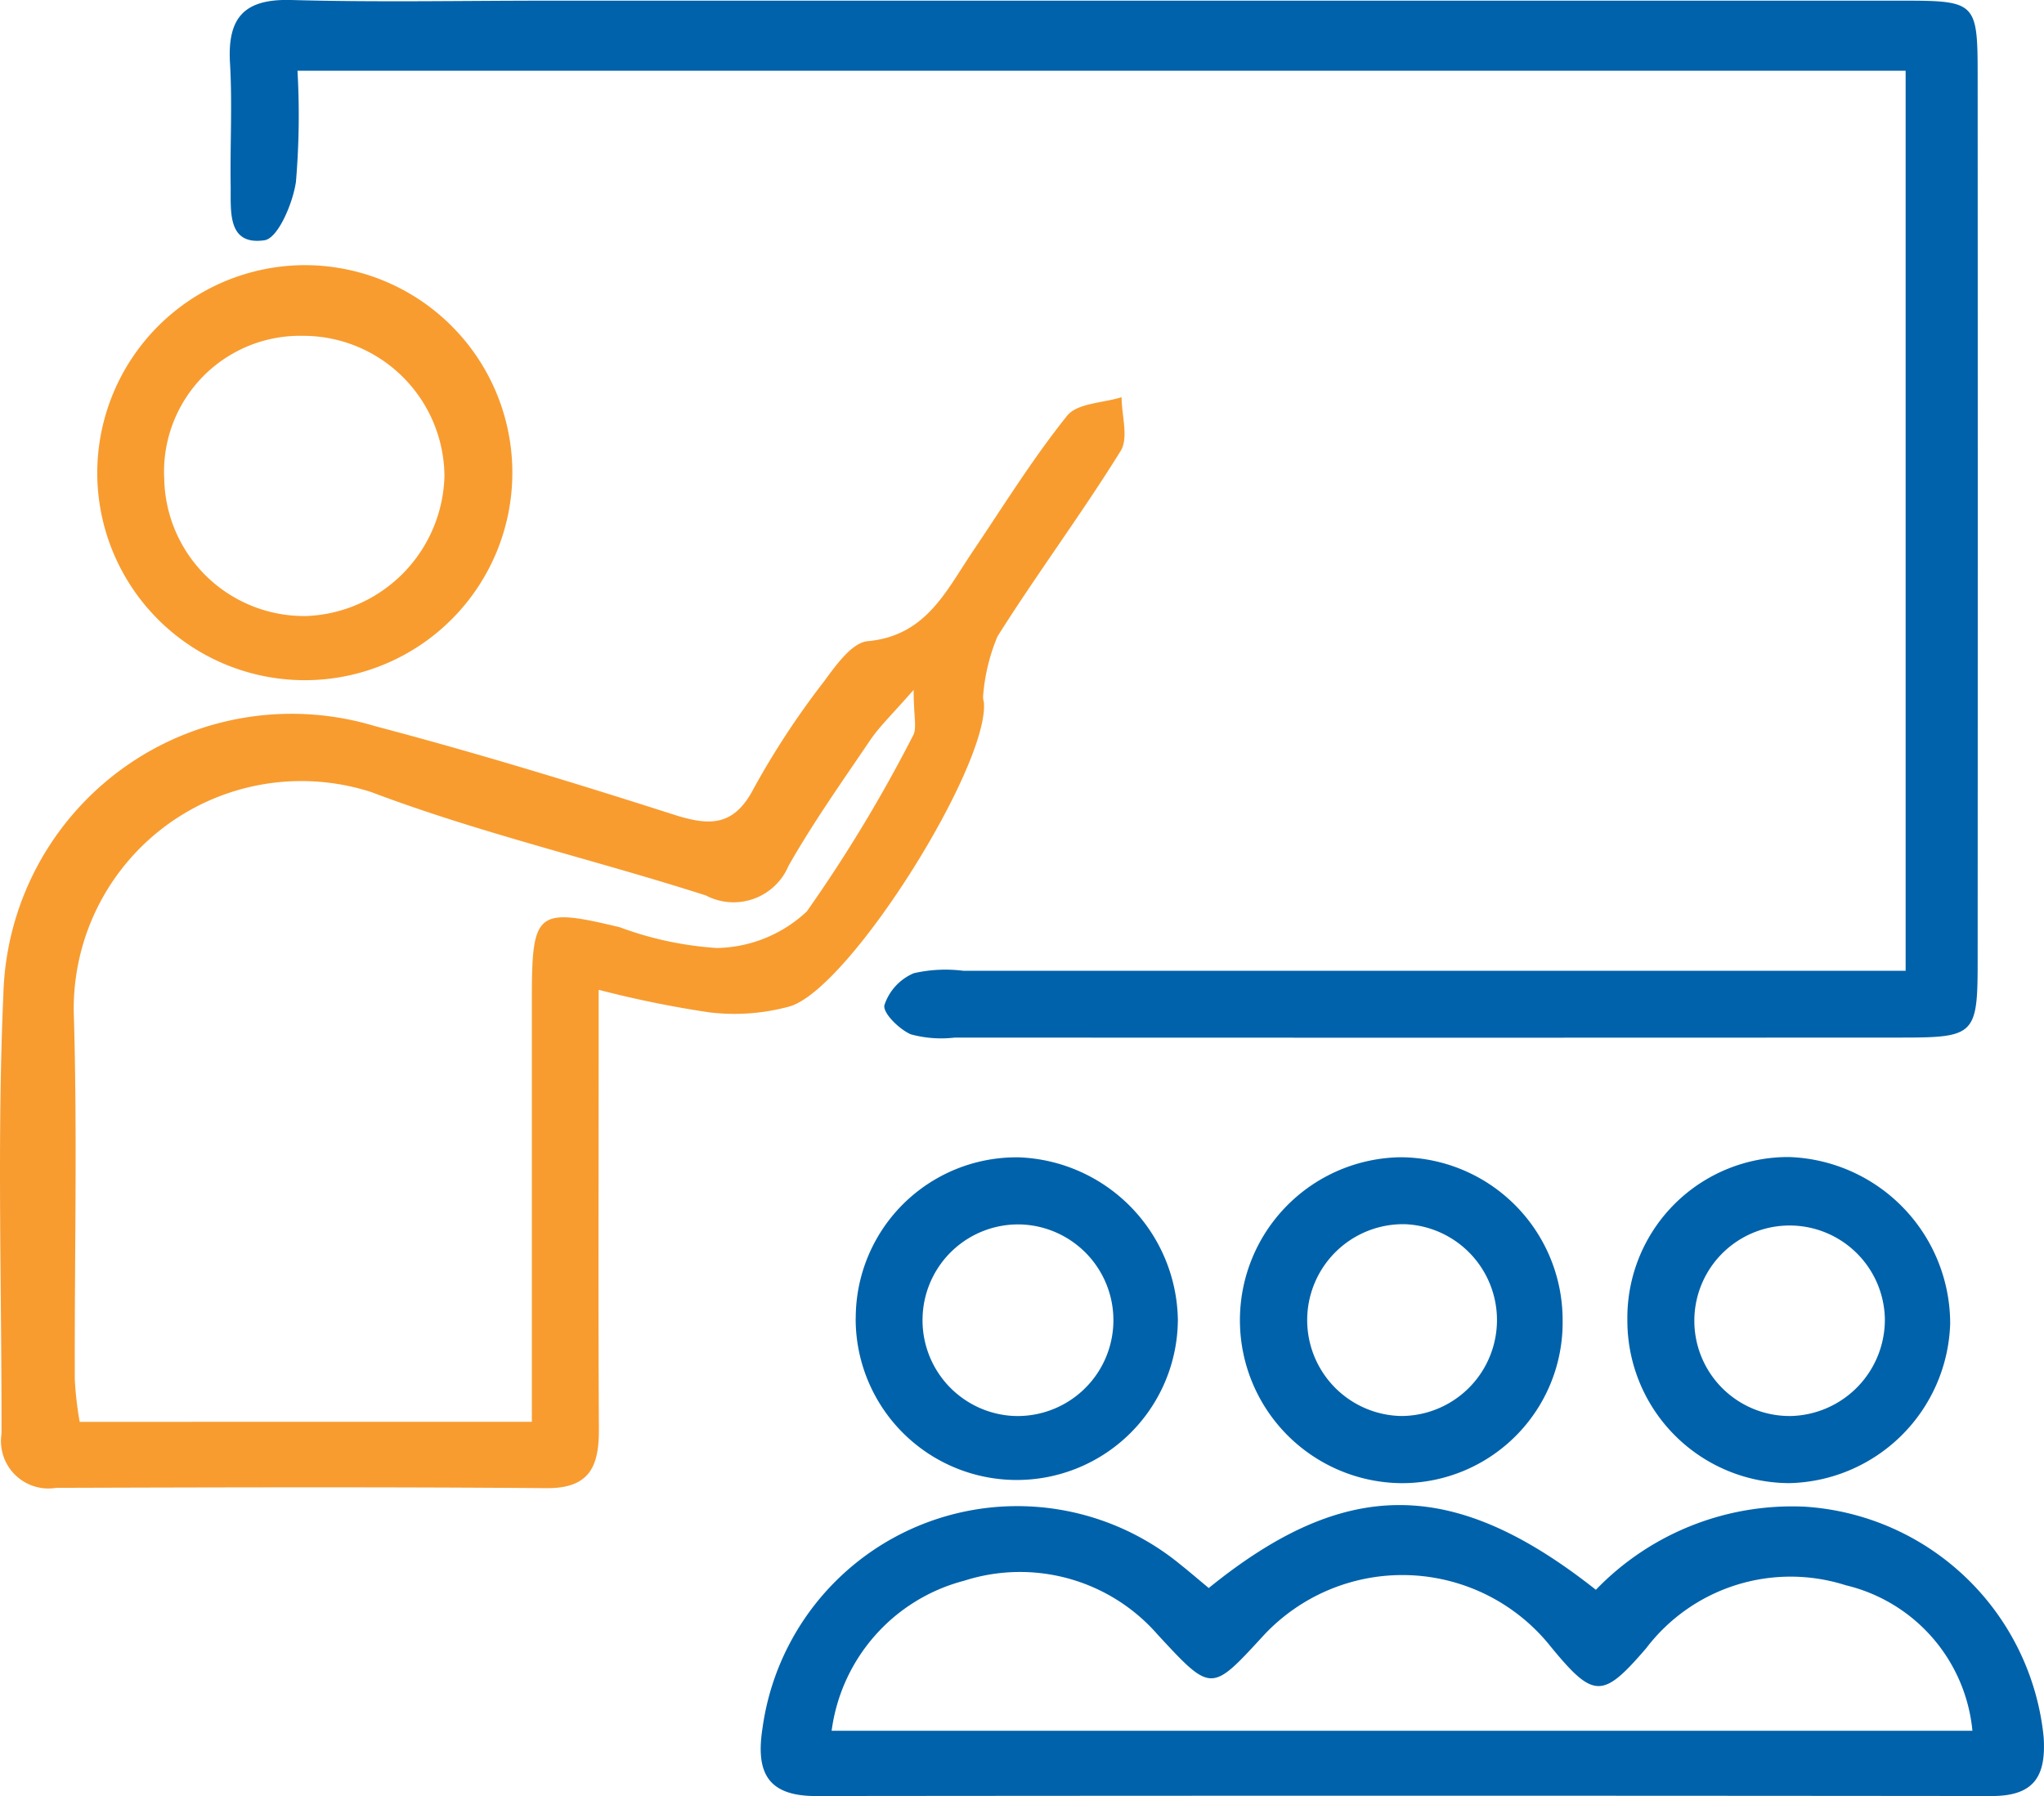 <svg xmlns="http://www.w3.org/2000/svg" xmlns:xlink="http://www.w3.org/1999/xlink" width="59" height="51.857" viewBox="0 0 59 51.857">
  <defs>
    <clipPath id="clip-path">
      <rect id="Rectangle_1430" data-name="Rectangle 1430" width="59" height="51.857" fill="#0062ab"/>
    </clipPath>
  </defs>
  <g id="Group_1742" data-name="Group 1742" transform="translate(-727 -3486)">
    <g id="Group_1605" data-name="Group 1605" transform="translate(727 3486)">
      <g id="Group_1604" data-name="Group 1604" transform="translate(0 0)" clip-path="url(#clip-path)">
        <path id="Path_3231" data-name="Path 3231" d="M57.164,28.029V2.043H10.745A22.73,22.73,0,0,1,10.7,5.251c-.09.62-.518,1.628-.907,1.685-1.09.158-.966-.856-.977-1.588-.018-1.18.051-2.364-.02-3.54C8.723.5,9.213-.036,10.559,0c2.466.069,4.935.019,7.4.019q19.555,0,39.111,0c2.126,0,2.172.047,2.173,2.154q.006,12.8,0,25.591c0,2.1-.085,2.189-2.165,2.19q-13.68.007-27.361,0a3.334,3.334,0,0,1-1.269-.094c-.334-.146-.81-.613-.762-.841a1.518,1.518,0,0,1,.848-.923,4.112,4.112,0,0,1,1.433-.07q12.554,0,25.108,0h2.086" transform="translate(-2.158 0)" fill="#0062ab"/>
        <path id="Path_3232" data-name="Path 3232" d="M17.28,32.307V34.19c0,3.592-.014,7.184.007,10.776.007,1.065-.238,1.735-1.513,1.725-4.717-.038-9.436-.023-14.154-.009A1.369,1.369,0,0,1,.044,45.12c.007-4.235-.133-8.477.054-12.7a8.322,8.322,0,0,1,10.727-7.728c2.9.764,5.765,1.639,8.618,2.553,1.051.337,1.749.346,2.322-.771a23.761,23.761,0,0,1,2.03-3.085c.336-.459.8-1.108,1.247-1.149,1.671-.152,2.25-1.421,3.011-2.553.9-1.334,1.748-2.707,2.75-3.957.292-.364,1.035-.366,1.572-.534,0,.524.207,1.175-.028,1.553-1.129,1.82-2.414,3.542-3.555,5.354a5.527,5.527,0,0,0-.416,1.745A.59.59,0,0,0,28.4,24c.159,1.818-3.839,8.223-5.586,8.778a6.008,6.008,0,0,1-2.355.175,30.783,30.783,0,0,1-3.175-.648m-1.932,12.47V43.008q0-5.224,0-10.449c0-2.53.137-2.637,2.536-2.062a9.844,9.844,0,0,0,2.807.6,3.894,3.894,0,0,0,2.594-1.056,42.1,42.1,0,0,0,3.066-5.077c.119-.209.017-.544.017-1.319-.616.705-.977,1.046-1.25,1.446-.812,1.2-1.649,2.381-2.362,3.636a1.72,1.72,0,0,1-2.383.854c-3.208-1.03-6.51-1.793-9.654-2.983a6.569,6.569,0,0,0-8.589,6.517c.1,3.48.014,6.965.025,10.448A10.232,10.232,0,0,0,2.3,44.777Z" transform="translate(0 -3.729)" fill="#f89c30"/>
        <path id="Path_3233" data-name="Path 3233" d="M42.025,59.985c3.962-3.217,7.076-3.2,11.182.045a7.868,7.868,0,0,1,6.018-2.4,7.406,7.406,0,0,1,6.907,6.654c.077,1.158-.3,1.7-1.5,1.7q-16.973-.018-33.946,0c-1.425,0-1.728-.723-1.533-1.969a7.422,7.422,0,0,1,12.07-4.707c.251.2.492.408.807.669M31.147,64.1H64.076a4.786,4.786,0,0,0-3.652-4.2,5.236,5.236,0,0,0-5.763,1.815c-1.258,1.462-1.513,1.471-2.756-.043a5.473,5.473,0,0,0-8.332-.278c-1.472,1.6-1.471,1.6-3.017-.072a5.269,5.269,0,0,0-5.579-1.555A5.177,5.177,0,0,0,31.147,64.1" transform="translate(-7.142 -14.134)" fill="#0062ab"/>
        <path id="Path_3234" data-name="Path 3234" d="M9.647,10.146a5.991,5.991,0,1,1-5.925,6.1,6.006,6.006,0,0,1,5.925-6.1M5.654,16.265a4.041,4.041,0,0,0,4.116,4.01,4.152,4.152,0,0,0,3.973-4.041,4.079,4.079,0,0,0-4.091-4.048,3.925,3.925,0,0,0-4,4.078" transform="translate(-0.914 -2.491)" fill="#f89c30"/>
        <path id="Path_3235" data-name="Path 3235" d="M32.736,48.926a4.639,4.639,0,0,1,4.72-4.645,4.769,4.769,0,0,1,4.578,4.683,4.65,4.65,0,1,1-9.3-.038m1.933-.071a2.765,2.765,0,0,0,2.613,2.891,2.766,2.766,0,1,0,.254-5.527,2.76,2.76,0,0,0-2.867,2.636" transform="translate(-8.035 -10.869)" fill="#0062ab"/>
        <path id="Path_3236" data-name="Path 3236" d="M56.746,48.981a4.638,4.638,0,0,1-4.664,4.705,4.705,4.705,0,0,1-.026-9.409,4.7,4.7,0,0,1,4.69,4.7m-4.536-2.767a2.769,2.769,0,1,0-.135,5.537,2.77,2.77,0,0,0,.135-5.537" transform="translate(-11.641 -10.868)" fill="#0062ab"/>
        <path id="Path_3237" data-name="Path 3237" d="M62.255,48.97a4.641,4.641,0,0,1,4.674-4.7,4.815,4.815,0,0,1,4.644,4.8,4.753,4.753,0,0,1-4.644,4.614,4.692,4.692,0,0,1-4.674-4.717m7.432-.048a2.75,2.75,0,1,0-2.7,2.827,2.782,2.782,0,0,0,2.7-2.827" transform="translate(-15.281 -10.867)" fill="#0062ab"/>
      </g>
    </g>
  </g>
</svg>
